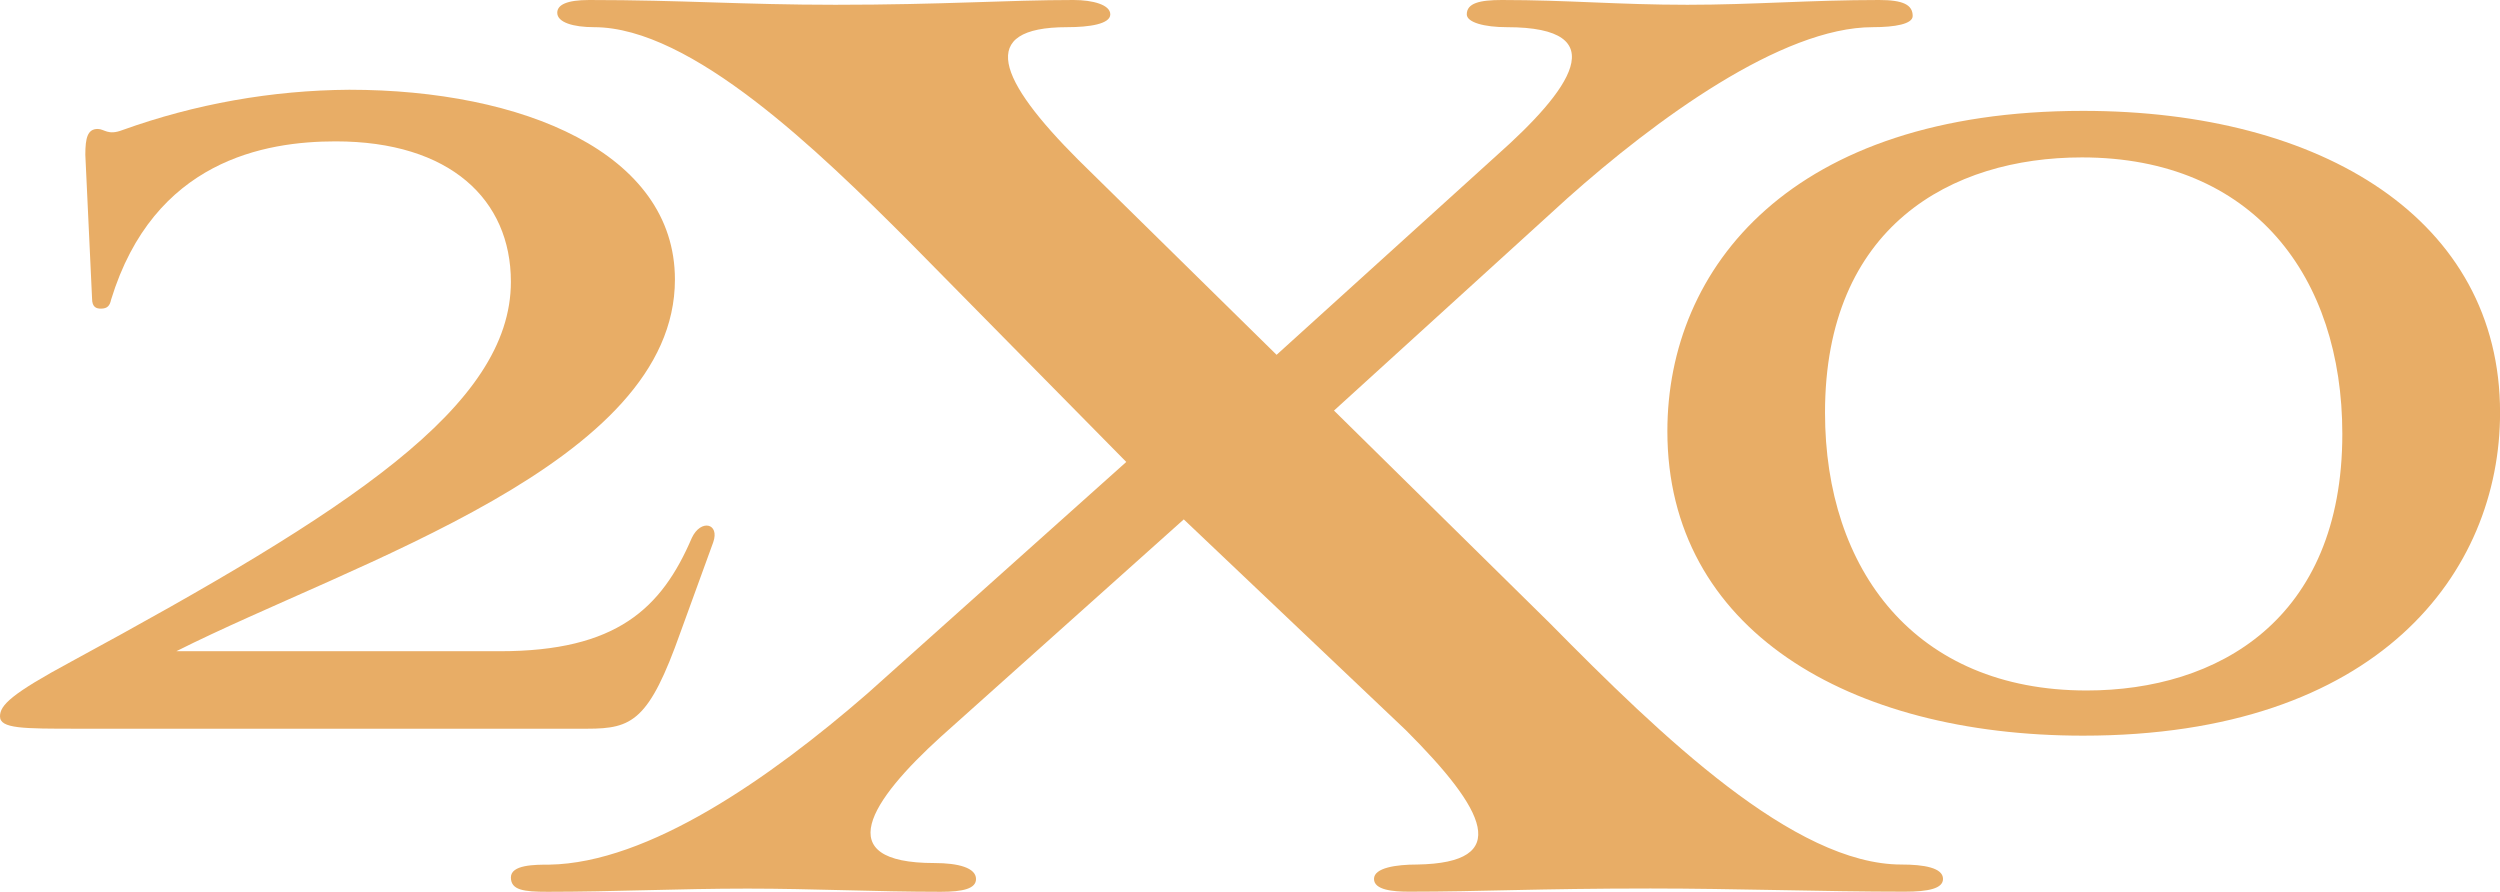 <svg xmlns="http://www.w3.org/2000/svg" xmlns:xlink="http://www.w3.org/1999/xlink" width="84.176" height="30.03" viewBox="0 0 84.176 30.03">
  <defs>
    <clipPath id="clip-path">
      <path id="Path_3417" data-name="Path 3417" d="M4.121,6.4c-.492.189-.6-.038-.832-.038-.34,0-.416.3-.416.87l.227,4.84c0,.3.151.34.3.34.227,0,.3-.113.34-.3,1.437-4.689,5.18-5.332,7.562-5.332,3.857,0,5.9,1.966,5.9,4.726,0,4.2-5.445,7.713-14.785,12.78C.378,25.384,0,25.763,0,26.14c0,.416.757.416,2.647.416H19.775c1.512,0,2.08-.264,3.139-3.252l1.1-3.024c.227-.643-.416-.794-.719-.151-1.021,2.381-2.533,3.818-6.466,3.818H5.937c6.011-3.024,16.788-6.314,16.788-12.515,0-4.272-5.142-6.39-10.966-6.39A23.046,23.046,0,0,0,4.121,6.4" transform="translate(0 -5.042)" fill="none"/>
    </clipPath>
    <linearGradient id="linear-gradient" x1="-0.042" y1="1.869" x2="-0.015" y2="1.869" gradientUnits="objectBoundingBox">
      <stop offset="0" stop-color="#e9b062"/>
      <stop offset="0.006" stop-color="#e9b062"/>
      <stop offset="0.132" stop-color="#ecbc69"/>
      <stop offset="0.185" stop-color="#eec36d"/>
      <stop offset="0.41" stop-color="#f1e0cc"/>
      <stop offset="0.73" stop-color="#b46d1c"/>
      <stop offset="0.927" stop-color="#e2a65e"/>
      <stop offset="0.949" stop-color="#e8ad66"/>
      <stop offset="1" stop-color="#e8ad66"/>
    </linearGradient>
    <clipPath id="clip-path-2">
      <path id="Path_3418" data-name="Path 3418" d="M98.96,16.39c0-6.267,4.247-8.594,8.65-8.594,5.78,0,8.768,4.028,8.768,9.31,0,6.267-4.207,8.639-8.611,8.639-5.779,0-8.807-4.073-8.807-9.355m-5.308.626c0,6.669,6.094,10.25,14,10.25,9.948,0,14.037-5.506,14.037-10.877,0-6.49-5.976-10.16-14.037-10.16-9.829,0-14,5.281-14,10.787" transform="translate(-93.652 -6.23)" fill="none"/>
    </clipPath>
    <linearGradient id="linear-gradient-2" x1="-2.688" y1="1.673" x2="-2.661" y2="1.673" xlink:href="#linear-gradient"/>
    <clipPath id="clip-path-3">
      <path id="Path_3419" data-name="Path 3419" d="M74.764,0c-2.314,0-4.252.161-6.458.161C65.992.161,64.27,0,62.063,0c-.753,0-1.183.107-1.183.484,0,.27.592.431,1.345.431,3.714,0,2.1,2.153-.323,4.305l-7.426,6.727L47.8,5.382C45.11,2.691,44.357.915,47.424.915c.754,0,1.453-.107,1.453-.431S48.286,0,47.64,0c-2.207,0-4.413.161-8.019.161C36.5.161,34.455,0,31.333,0c-.754,0-1.077.161-1.077.43,0,.324.538.485,1.238.485,3.283,0,7.588,4.2,10.548,7.158l7.373,7.481-8.719,7.8c-3.283,2.852-7.372,5.705-10.71,5.759-.484,0-1.291,0-1.291.43s.43.484,1.237.484c2.207,0,4.413-.107,6.727-.107,2.207,0,4.305.107,6.512.107.754,0,1.185-.107,1.185-.43,0-.376-.592-.538-1.4-.538-3.551,0-2.153-2.1.215-4.252l8.18-7.319,7.481,7.1c2.691,2.691,3.606,4.467.377,4.521-.7,0-1.453.107-1.453.484s.646.43,1.184.43c2.422,0,4.305-.107,8.126-.107,2.853,0,5.813.107,8.557.107.807,0,1.292-.107,1.292-.43,0-.376-.646-.484-1.4-.484-3.605,0-8.072-4.306-11.84-8.127l-7.266-7.158L64.27,6.673C67.229,4.037,71.481.915,74.549.915c.753,0,1.345-.107,1.345-.377C75.894.161,75.571,0,74.764,0Z" transform="translate(-28.696 0)" fill="none"/>
    </clipPath>
    <linearGradient id="linear-gradient-3" x1="-0.803" y1="1.169" x2="-0.784" y2="1.169" xlink:href="#linear-gradient"/>
  </defs>
  <g id="Group_425" data-name="Group 425" transform="translate(-637 -182.209)">
    <g id="Group_422" data-name="Group 422" transform="translate(637 185.231)" clip-path="url(#clip-path)">
      <rect id="Rectangle_137" data-name="Rectangle 137" width="22.351" height="24.977" transform="translate(-0.754 21.488) rotate(-87.99)" fill="url(#linear-gradient)"/>
    </g>
    <g id="Group_423" data-name="Group 423" transform="translate(693.141 185.943)" clip-path="url(#clip-path-2)">
      <rect id="Rectangle_138" data-name="Rectangle 138" width="22.007" height="28.755" transform="translate(-0.737 21.011) rotate(-87.99)" fill="url(#linear-gradient-2)"/>
    </g>
    <g id="Group_424" data-name="Group 424" transform="translate(654.203 182.209)" clip-path="url(#clip-path-3)">
      <rect id="Rectangle_139" data-name="Rectangle 139" width="31.703" height="49.244" transform="translate(-1.052 29.993) rotate(-87.99)" fill="url(#linear-gradient-3)"/>
    </g>
  </g>
</svg>
